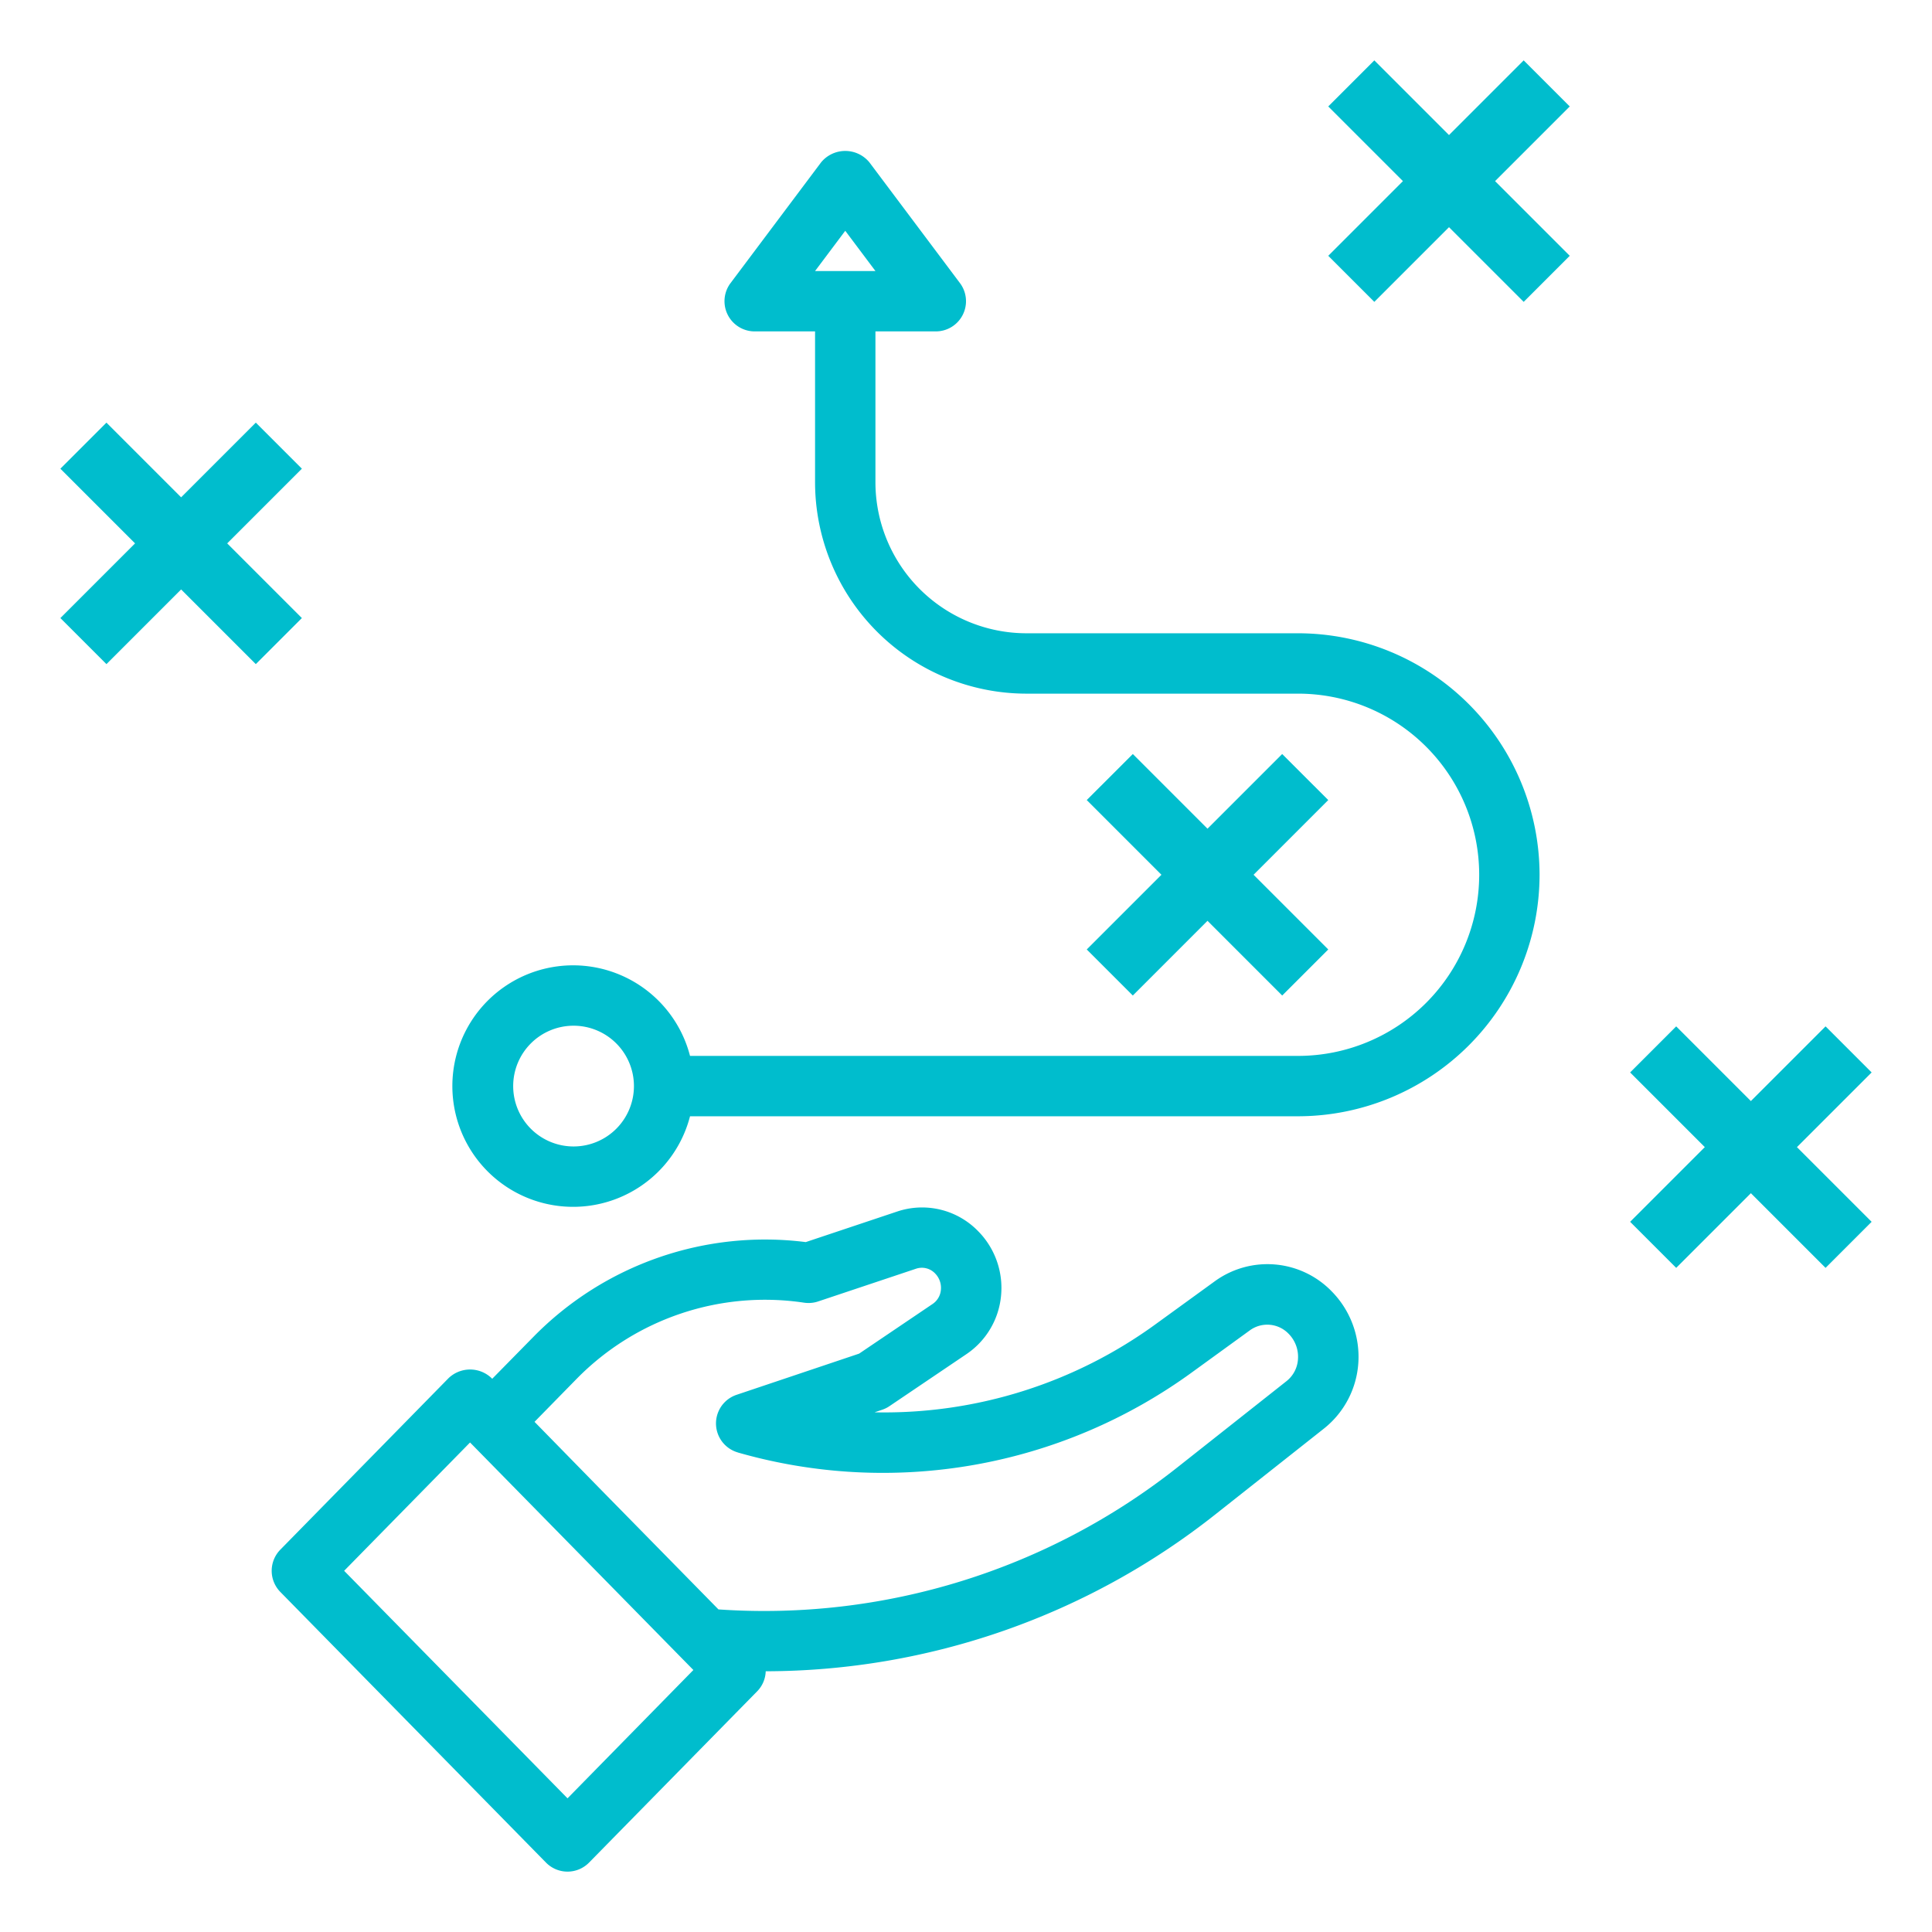 <svg xmlns="http://www.w3.org/2000/svg" fill="#00bdcd" data-name="Layer 1" viewBox="0 0 64 64"><path d="M29.468 46.578l2.553-1.725a2.627 2.627 0 0 0 1.139-1.919 2.676 2.676 0 0 0-.754-2.146 2.588 2.588 0 0 0-2.687-.654l-3.027 1.012a10.746 10.746 0 0 0-9.011 3.128l-1.376 1.4-.019-.02a1.031 1.031 0 0 0-1.428 0L9.286 51.335a1 1 0 0 0 0 1.4l8.8 8.965a1 1 0 0 0 1.428 0l5.573-5.678a.989.989 0 0 0 .278-.659 24.064 24.064 0 0 0 14.9-5.2l3.594-2.841a3.027 3.027 0 0 0 1.138-2.183 3.088 3.088 0 0 0-.875-2.353 2.966 2.966 0 0 0-3.881-.342l-1.92 1.393a15.284 15.284 0 0 1-9.351 2.948l.258-.087A.965.965 0 0 0 29.468 46.578zM18.8 59.572l-7.4-7.537 4.171-4.251 3.287 3.349 3.779 3.85h0l.332.338zM24.44 48.115a17.413 17.413 0 0 0 15.052-2.659l1.92-1.393a.98.98 0 0 1 1.279.124 1.085 1.085 0 0 1 .307.826 1.007 1.007 0 0 1-.382.74l-3.595 2.841A22.071 22.071 0 0 1 23.8 53.314l-3.917-3.99L17.707 47.1l1.4-1.429a8.743 8.743 0 0 1 7.529-2.518 1.007 1.007 0 0 0 .466-.041l3.249-1.086a.605.605 0 0 1 .626.159.68.68 0 0 1 .191.545.626.626 0 0 1-.269.462l-2.44 1.649L24.4 46.205a1 1 0 0 0 .045 1.91zM51 28.978a8.009 8.009 0 0 0-8-8H34a5.006 5.006 0 0 1-5-5v-5h2a1 1 0 0 0 .8-1.6l-3-4a1.036 1.036 0 0 0-1.6 0l-3 4a1 1 0 0 0 .8 1.6h2v5a7.009 7.009 0 0 0 7 7h9a6 6 0 0 1 0 12H22.858a4 4 0 1 0 0 2H43A8.009 8.009 0 0 0 51 28.978zM28 7.645l1 1.333H27zM19 37.978a2 2 0 1 1 2-2A2 2 0 0 1 19 37.978z"></path><polygon points="10 20.474 7.526 18 10 15.526 8.474 14 6 16.474 3.526 14 2 15.526 4.474 18 2 20.474 3.526 22 6 19.526 8.474 22 10 20.474"></polygon><polygon points="50.474 2 48 4.474 45.526 2 44 3.526 46.474 6 44 8.474 45.526 10 48 7.526 50.474 10 52 8.474 49.526 6 52 3.526 50.474 2"></polygon><polygon points="37.526 32.978 40 30.503 42.474 32.978 44 31.452 41.526 28.978 44 26.503 42.474 24.978 40 27.452 37.526 24.978 36 26.503 38.474 28.978 36 31.452 37.526 32.978"></polygon><polygon points="60.474 34 58 36.474 55.526 34 54 35.526 56.474 38 54 40.474 55.526 42 58 39.526 60.474 42 62 40.474 59.526 38 62 35.526 60.474 34"></polygon></svg>